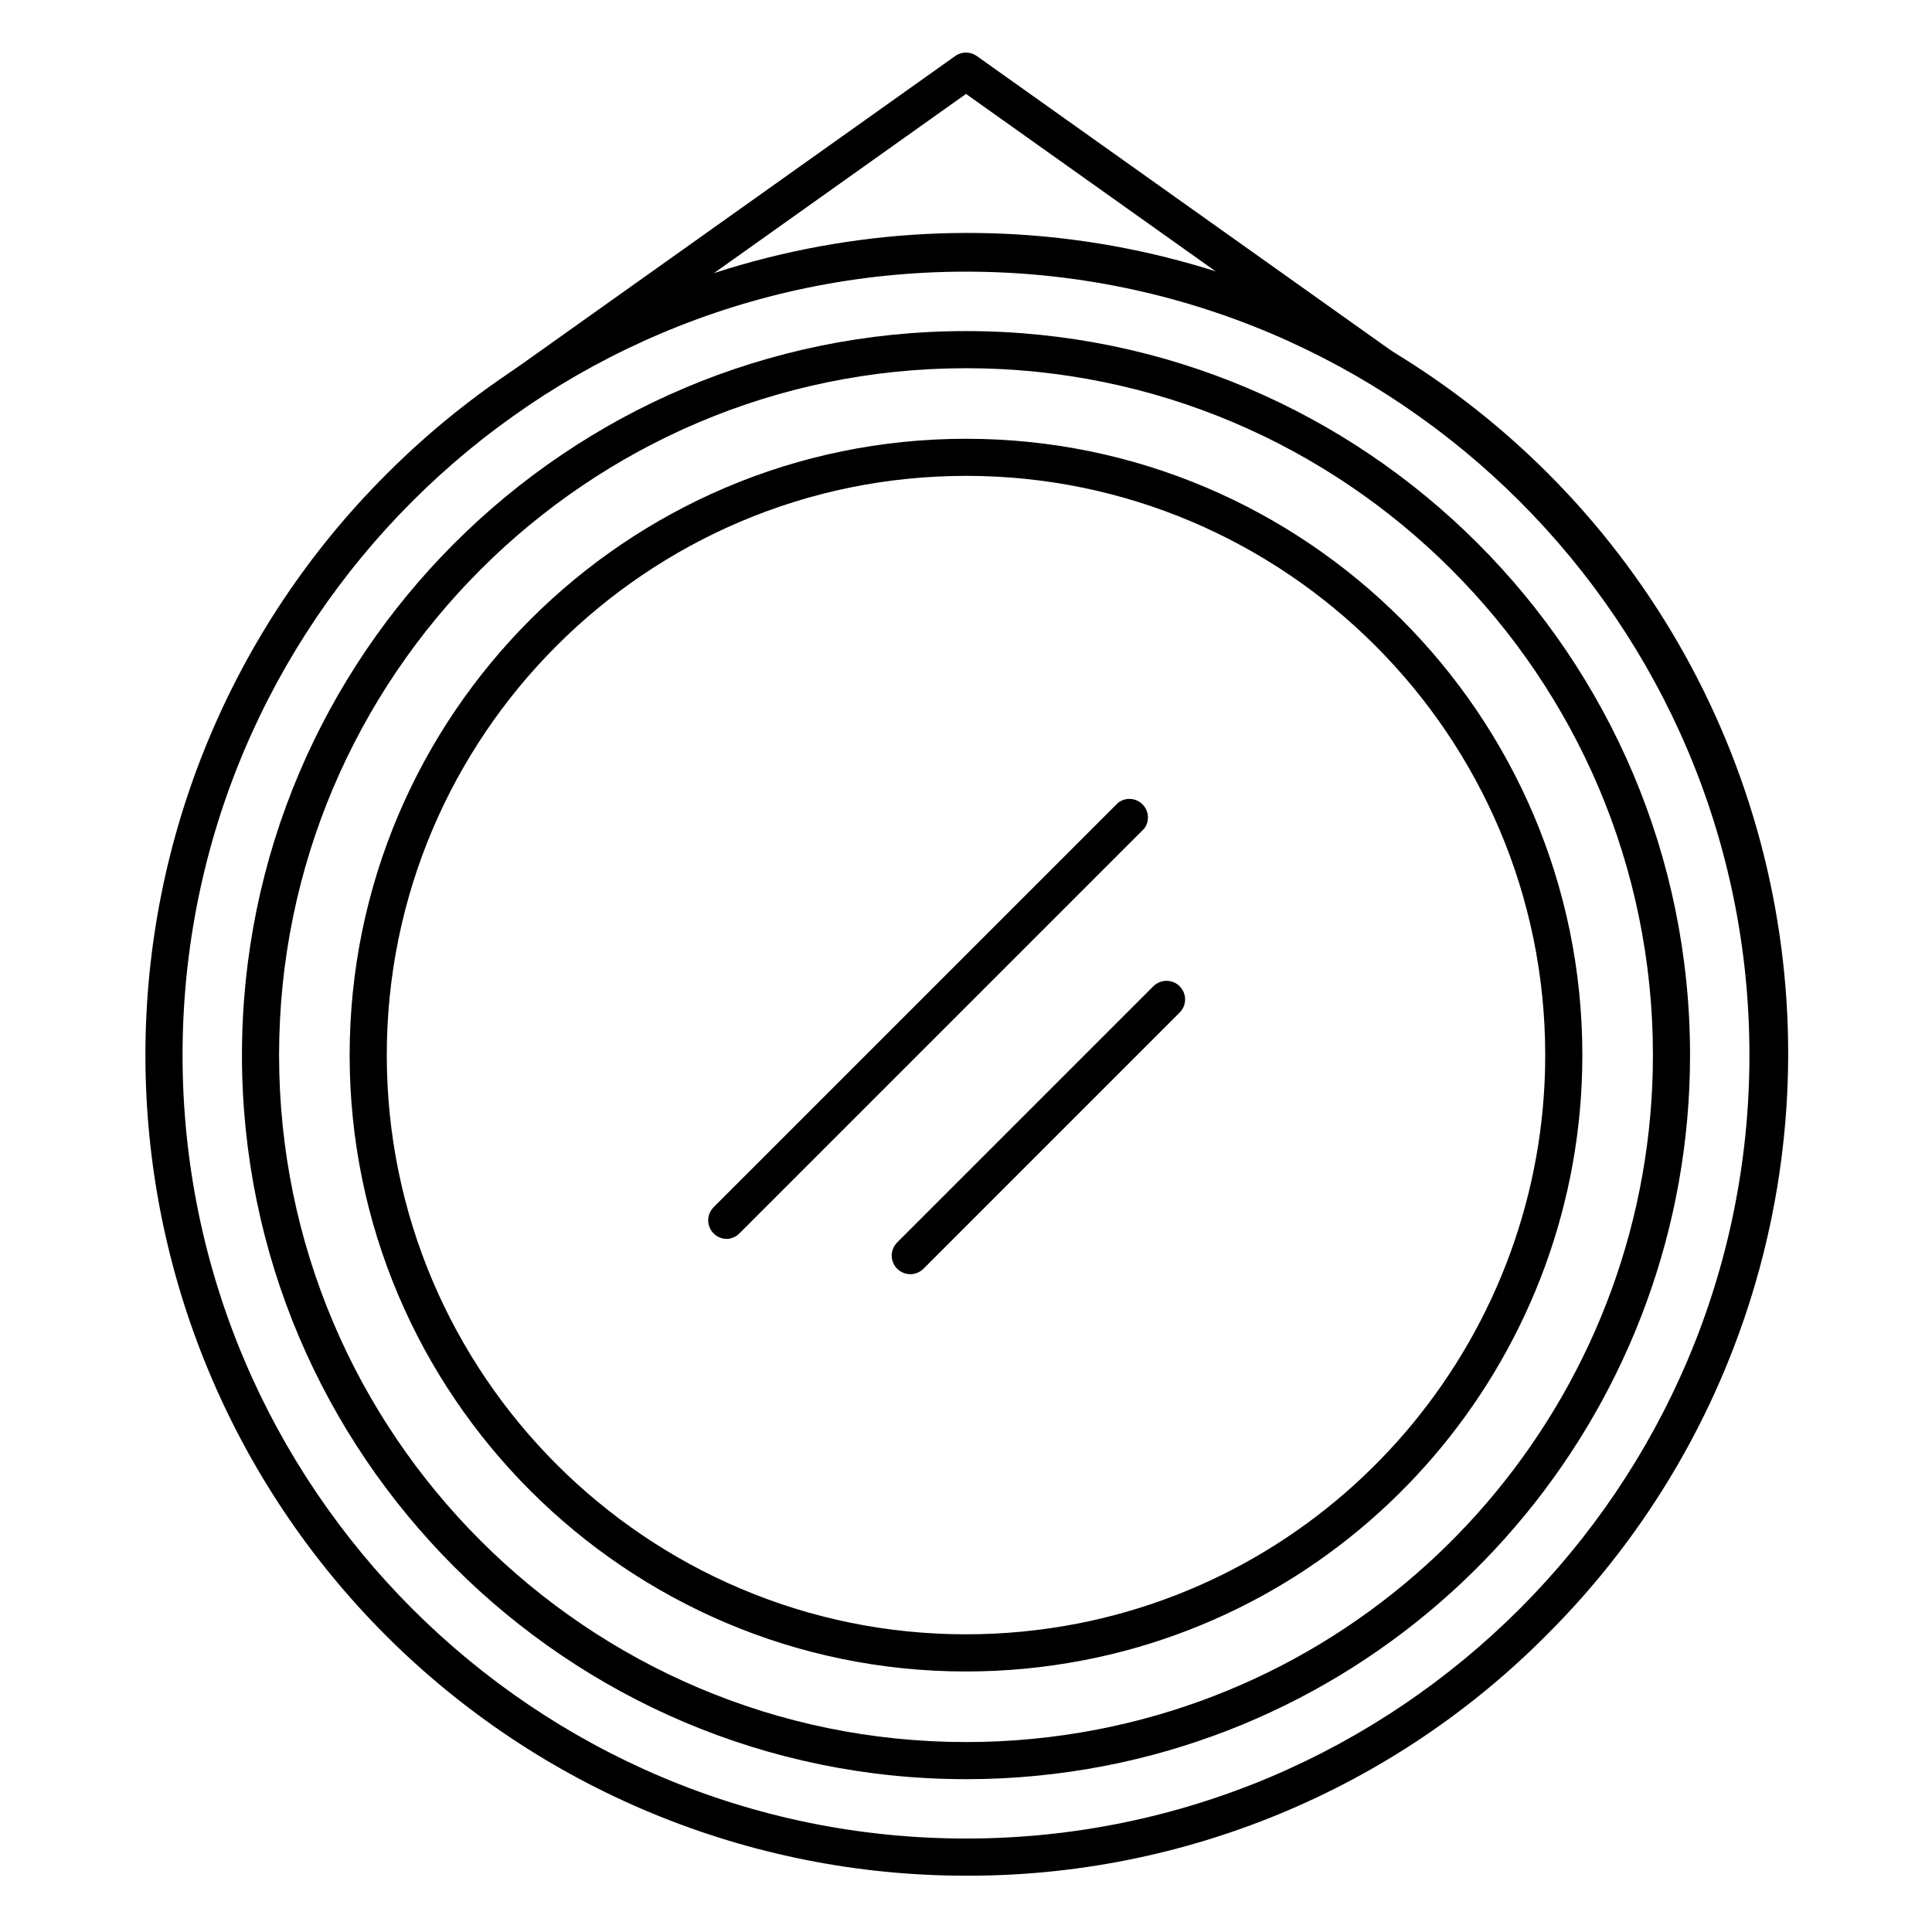 <?xml version="1.0" encoding="UTF-8"?>
<!-- Uploaded to: ICON Repo, www.svgrepo.com, Generator: ICON Repo Mixer Tools -->
<svg fill="#000000" width="800px" height="800px" version="1.1" viewBox="144 144 512 512" xmlns="http://www.w3.org/2000/svg">
 <g>
  <path d="m400 641.08c-57.676 0-112.99-22.91-153.77-63.691-40.785-40.785-63.695-96.098-63.695-153.77 0-57.672 22.91-112.98 63.691-153.77 26.969-27.113 60.605-46.641 97.527-56.605 36.918-9.965 75.812-10.02 112.76-0.156 36.945 9.863 70.641 29.297 97.68 56.336 27.039 27.039 46.473 60.734 56.336 97.68 9.863 36.949 9.809 75.844-0.156 112.76-9.965 36.922-29.492 70.559-56.605 97.523-20.148 20.258-44.113 36.316-70.508 47.25-26.395 10.934-54.695 16.523-83.262 16.445zm0-425.09c-114.49 0-207.62 93.137-207.62 207.62s93.137 207.62 207.62 207.62 207.62-93.137 207.62-207.62-93.137-207.62-207.62-207.62z"/>
  <path d="m400 586.96c-90.066 0-163.34-73.277-163.34-163.34 0-90.066 73.277-163.34 163.34-163.34s163.34 73.277 163.34 163.34c0 78.012-55.488 145.44-131.95 160.32v-0.004c-10.344 2.012-20.859 3.023-31.398 3.023zm0-316.85c-84.625 0-153.5 68.879-153.5 153.5s68.879 153.5 153.5 153.5v-0.004c9.906 0.004 19.793-0.945 29.52-2.832 71.832-13.992 123.98-77.363 123.98-150.67 0-84.621-68.883-153.5-153.5-153.5z"/>
  <path d="m274.05 257.32c-2.144 0.004-4.043-1.379-4.695-3.422-0.652-2.043 0.09-4.273 1.84-5.512l125.95-89.543c1.707-1.219 4-1.219 5.707 0l125.16 88.965c2.141 1.598 2.617 4.613 1.07 6.793-1.551 2.176-4.555 2.723-6.769 1.227l-122.31-86.938-123.1 87.516c-0.832 0.594-1.828 0.914-2.852 0.914z"/>
  <path d="m400 615.5c-105.8 0-191.88-86.082-191.88-191.88 0-105.8 86.082-191.88 191.88-191.88s191.88 86.082 191.88 191.88c0 91.641-65.18 170.84-154.99 188.34h0.004c-12.156 2.359-24.512 3.547-36.891 3.543zm0-373.92c-100.37 0-182.04 81.672-182.04 182.04 0 100.37 81.672 182.04 182.04 182.04l0.004 0.004c11.75 0 23.473-1.125 35.008-3.367 85.195-16.59 147.03-91.738 147.03-178.68 0-100.37-81.672-182.04-182.04-182.04z"/>
  <path d="m336.53 472.32c-1.969-0.027-3.731-1.227-4.481-3.047-0.75-1.82-0.344-3.914 1.035-5.32l107.26-107.25c1.957-1.469 4.699-1.273 6.43 0.457 1.73 1.73 1.926 4.473 0.457 6.43l-107.26 107.26c-0.906 0.926-2.144 1.457-3.441 1.477z"/>
  <path d="m385.24 481.67c-1.992 0.004-3.789-1.195-4.555-3.039-0.762-1.84-0.34-3.957 1.07-5.367l67.895-67.895h0.004c1.922-1.922 5.043-1.922 6.965 0 1.926 1.926 1.926 5.043 0 6.969l-67.895 67.895c-0.926 0.922-2.18 1.438-3.484 1.438z"/>
 </g>
</svg>